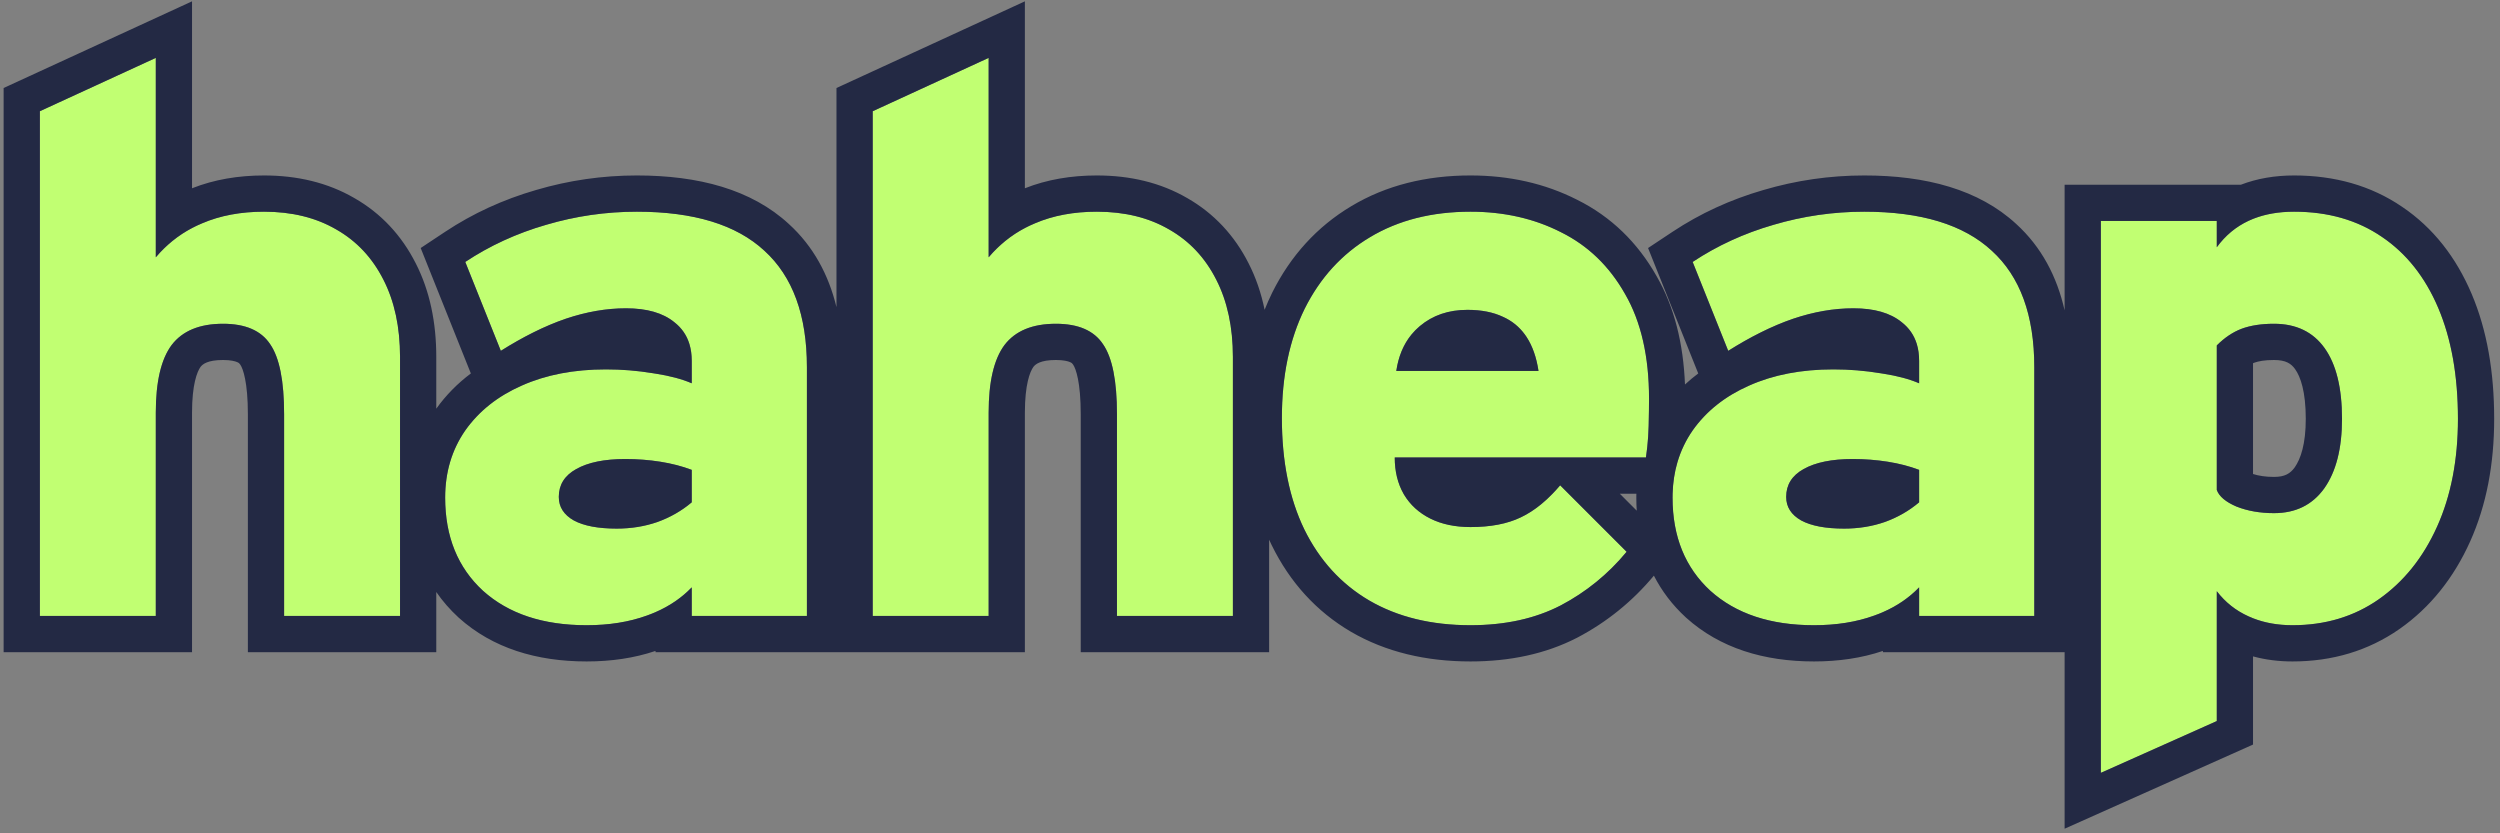 <svg width="414" height="138" viewBox="0 0 414 138" fill="none" xmlns="http://www.w3.org/2000/svg">
<rect x="0" y="0" width="414" height="138" fill="#808080" stroke="none"/>
<path d="M6.6 102V18.416L25.8 9.584V42.608C27.933 40.091 30.493 38.213 33.48 36.976C36.467 35.696 39.88 35.056 43.72 35.056C48.328 35.056 52.317 36.037 55.688 38C59.059 39.92 61.661 42.693 63.496 46.32C65.331 49.904 66.248 54.171 66.248 59.12V102H47.048V68.592C47.048 63.088 46.28 59.227 44.744 57.008C43.251 54.747 40.648 53.616 36.936 53.616C33.053 53.616 30.216 54.789 28.424 57.136C26.675 59.483 25.8 63.216 25.8 68.336V102H6.6Z" fill="#C1FF72"/>
<path d="M97.144 103.536C89.933 103.536 84.216 101.637 79.992 97.84C75.811 94 73.72 88.859 73.72 82.416C73.72 78.192 74.829 74.48 77.048 71.28C79.309 68.08 82.424 65.605 86.392 63.856C90.403 62.064 95.053 61.168 100.344 61.168C102.989 61.168 105.592 61.381 108.152 61.808C110.755 62.192 112.888 62.747 114.552 63.472V59.76C114.552 56.987 113.592 54.853 111.672 53.36C109.795 51.824 107.128 51.056 103.672 51.056C100.429 51.056 97.101 51.632 93.688 52.784C90.317 53.936 86.733 55.707 82.936 58.096L77.048 43.376C81.101 40.688 85.56 38.64 90.424 37.232C95.331 35.781 100.344 35.056 105.464 35.056C114.893 35.056 121.933 37.211 126.584 41.52C131.277 45.787 133.624 52.208 133.624 60.784V102H114.552V97.264C112.589 99.312 110.115 100.869 107.128 101.936C104.184 103.003 100.856 103.536 97.144 103.536ZM102.136 87.536C104.525 87.536 106.765 87.173 108.856 86.448C110.989 85.68 112.888 84.592 114.552 83.184V77.808C112.973 77.211 111.245 76.763 109.368 76.464C107.491 76.165 105.549 76.016 103.544 76.016C100.088 76.016 97.379 76.571 95.416 77.68C93.496 78.747 92.536 80.283 92.536 82.288C92.536 83.952 93.368 85.253 95.032 86.192C96.696 87.088 99.064 87.536 102.136 87.536Z" fill="#C1FF72"/>
<path d="M144.52 102V18.416L163.72 9.584V42.608C165.853 40.091 168.413 38.213 171.4 36.976C174.387 35.696 177.8 35.056 181.64 35.056C186.248 35.056 190.237 36.037 193.608 38C196.979 39.92 199.581 42.693 201.416 46.32C203.251 49.904 204.168 54.171 204.168 59.12V102H184.968V68.592C184.968 63.088 184.2 59.227 182.664 57.008C181.171 54.747 178.568 53.616 174.856 53.616C170.973 53.616 168.136 54.789 166.344 57.136C164.595 59.483 163.72 63.216 163.72 68.336V102H144.52Z" fill="#C1FF72"/>
<path d="M243.512 103.536C237.027 103.536 231.437 102.171 226.744 99.44C222.093 96.709 218.509 92.784 215.992 87.664C213.517 82.544 212.28 76.4 212.28 69.232C212.28 62.277 213.539 56.24 216.056 51.12C218.616 46 222.221 42.053 226.872 39.28C231.565 36.464 237.112 35.056 243.512 35.056C249.059 35.056 254.051 36.187 258.488 38.448C262.968 40.667 266.509 44.08 269.112 48.688C271.757 53.253 273.08 59.035 273.08 66.032C273.08 67.227 273.059 68.72 273.016 70.512C272.973 72.261 272.824 74.011 272.568 75.76H230.968C230.968 78.107 231.48 80.155 232.504 81.904C233.528 83.611 234.979 84.933 236.856 85.872C238.733 86.811 240.952 87.28 243.512 87.28C246.84 87.28 249.613 86.747 251.832 85.68C254.093 84.613 256.269 82.843 258.36 80.368L269.368 91.376C266.296 95.088 262.648 98.053 258.424 100.272C254.2 102.448 249.229 103.536 243.512 103.536ZM231.224 61.424H254.776C254.435 59.163 253.773 57.285 252.792 55.792C251.811 54.299 250.509 53.189 248.888 52.464C247.267 51.696 245.304 51.312 243 51.312C239.885 51.312 237.261 52.208 235.128 54C232.995 55.792 231.693 58.267 231.224 61.424Z" fill="#C1FF72"/>
<path d="M300.399 103.536C293.188 103.536 287.471 101.637 283.247 97.84C279.066 94 276.975 88.859 276.975 82.416C276.975 78.192 278.084 74.48 280.303 71.28C282.564 68.08 285.679 65.605 289.647 63.856C293.658 62.064 298.308 61.168 303.599 61.168C306.244 61.168 308.847 61.381 311.407 61.808C314.01 62.192 316.143 62.747 317.807 63.472V59.76C317.807 56.987 316.847 54.853 314.927 53.36C313.05 51.824 310.383 51.056 306.927 51.056C303.684 51.056 300.356 51.632 296.943 52.784C293.572 53.936 289.988 55.707 286.191 58.096L280.303 43.376C284.356 40.688 288.815 38.64 293.679 37.232C298.586 35.781 303.599 35.056 308.719 35.056C318.148 35.056 325.188 37.211 329.839 41.52C334.532 45.787 336.879 52.208 336.879 60.784V102H317.807V97.264C315.844 99.312 313.37 100.869 310.383 101.936C307.439 103.003 304.111 103.536 300.399 103.536ZM305.391 87.536C307.78 87.536 310.02 87.173 312.111 86.448C314.244 85.68 316.143 84.592 317.807 83.184V77.808C316.228 77.211 314.5 76.763 312.623 76.464C310.746 76.165 308.804 76.016 306.799 76.016C303.343 76.016 300.634 76.571 298.671 77.68C296.751 78.747 295.791 80.283 295.791 82.288C295.791 83.952 296.623 85.253 298.287 86.192C299.951 87.088 302.319 87.536 305.391 87.536Z" fill="#C1FF72"/>
<path d="M347.9 127.984V36.592H367.1V40.944C369.959 37.019 374.225 35.056 379.9 35.056C385.532 35.056 390.375 36.443 394.428 39.216C398.481 41.947 401.596 45.872 403.772 50.992C405.948 56.112 407.036 62.235 407.036 69.36C407.036 76.144 405.884 82.096 403.58 87.216C401.276 92.336 398.055 96.347 393.916 99.248C389.82 102.107 385.063 103.536 379.644 103.536C376.913 103.536 374.481 103.045 372.348 102.064C370.257 101.125 368.508 99.739 367.1 97.904V119.408L347.9 127.984ZM376.572 84.976C380.156 84.976 382.929 83.611 384.892 80.88C386.855 78.107 387.836 74.267 387.836 69.36C387.836 64.24 386.876 60.336 384.956 57.648C383.036 54.96 380.241 53.616 376.572 53.616C374.481 53.616 372.689 53.893 371.196 54.448C369.745 55.003 368.38 55.92 367.1 57.2V81.136C367.484 82.203 368.572 83.12 370.364 83.888C372.199 84.613 374.268 84.976 376.572 84.976Z" fill="#C1FF72"/>
<path fill-rule="evenodd" clip-rule="evenodd" d="M0.6 108V14.572L31.8 0.22V31.179C35.472 29.723 39.478 29.056 43.72 29.056C49.185 29.056 54.247 30.224 58.682 32.8C63.111 35.329 66.508 38.989 68.843 43.599C71.195 48.198 72.248 53.44 72.248 59.12V67.677C73.859 65.429 75.778 63.487 77.973 61.844L69.665 41.073L73.732 38.376C78.309 35.341 83.321 33.044 88.739 31.473C94.193 29.863 99.774 29.056 105.464 29.056C115.672 29.056 124.447 31.373 130.641 37.1C134.665 40.766 137.205 45.454 138.52 50.86V14.572L169.72 0.22V31.179C173.392 29.723 177.398 29.056 181.64 29.056C187.105 29.056 192.167 30.224 196.602 32.8C201.031 35.329 204.428 38.989 206.763 43.599C207.991 46.001 208.865 48.578 209.42 51.301C209.801 50.339 210.218 49.396 210.672 48.473L210.68 48.455L210.689 48.437C213.73 42.355 218.102 37.526 223.792 34.131C229.564 30.669 236.214 29.056 243.512 29.056C249.885 29.056 255.817 30.359 261.182 33.087C266.779 35.867 271.169 40.142 274.319 45.707C277.287 50.841 278.761 56.915 279.033 63.673C279.73 63.027 280.462 62.417 281.228 61.844L272.92 41.073L276.987 38.376C281.563 35.341 286.576 33.044 291.994 31.474C297.448 29.863 303.029 29.056 308.719 29.056C318.927 29.056 327.702 31.373 333.896 37.1C338.051 40.886 340.624 45.761 341.9 51.393V30.592H371.086C373.777 29.553 376.744 29.056 379.9 29.056C386.55 29.056 392.61 30.708 397.798 34.252C402.933 37.716 406.732 42.616 409.294 48.645C411.861 54.684 413.036 61.645 413.036 69.36C413.036 76.819 411.769 83.64 409.051 89.678C406.355 95.671 402.478 100.573 397.36 104.161L397.35 104.168C392.161 107.79 386.181 109.536 379.644 109.536C377.389 109.536 375.196 109.27 373.1 108.698V123.299L341.9 137.235V108H311.807V107.794C308.27 108.987 304.444 109.536 300.399 109.536C292.12 109.536 284.834 107.335 279.236 102.302L279.212 102.281L279.189 102.259C276.953 100.207 275.193 97.882 273.885 95.329C270.333 99.587 266.1 103.018 261.214 105.584L261.193 105.595L261.172 105.606C255.942 108.3 249.993 109.536 243.512 109.536C236.173 109.536 229.5 107.985 223.727 104.626L223.716 104.62L223.706 104.614C217.983 101.254 213.611 96.421 210.608 90.311L210.599 90.293L210.59 90.275C210.445 89.976 210.305 89.675 210.168 89.371V108H178.968V68.592C178.968 63.266 178.152 61.031 177.731 60.423L177.693 60.369L177.657 60.314C177.582 60.201 177.489 60.092 177.201 59.967C176.848 59.814 176.131 59.616 174.856 59.616C172.261 59.616 171.465 60.329 171.134 60.75C170.55 61.557 169.72 63.701 169.72 68.336V108H108.552V107.794C105.015 108.987 101.189 109.536 97.144 109.536C88.865 109.536 81.579 107.335 75.981 102.302L75.957 102.281L75.933 102.259C74.516 100.957 73.289 99.546 72.248 98.037V108H41.048V68.592C41.048 63.266 40.232 61.031 39.811 60.423L39.773 60.369L39.737 60.314C39.662 60.201 39.569 60.092 39.281 59.967C38.928 59.814 38.211 59.616 36.936 59.616C34.341 59.616 33.545 60.329 33.214 60.75C32.63 61.557 31.8 63.701 31.8 68.336V108H0.6ZM28.424 57.136C30.216 54.789 33.053 53.616 36.936 53.616C40.648 53.616 43.251 54.747 44.744 57.008C46.28 59.227 47.048 63.088 47.048 68.592V102H66.248V59.12C66.248 54.171 65.331 49.904 63.496 46.32C61.661 42.693 59.059 39.92 55.688 38C52.317 36.037 48.328 35.056 43.72 35.056C39.88 35.056 36.467 35.696 33.48 36.976C32.904 37.215 32.344 37.477 31.8 37.763C29.522 38.961 27.522 40.576 25.8 42.608V9.584L6.6 18.416V102H25.8V68.336C25.8 63.216 26.675 59.483 28.424 57.136ZM133.624 102V60.784C133.624 52.208 131.277 45.787 126.584 41.52C121.933 37.211 114.893 35.056 105.464 35.056C100.344 35.056 95.331 35.781 90.424 37.232C85.56 38.64 81.101 40.688 77.048 43.376L82.936 58.096C84.74 56.961 86.496 55.965 88.204 55.109C90.091 54.164 91.919 53.389 93.688 52.784C97.101 51.632 100.429 51.056 103.672 51.056C107.128 51.056 109.795 51.824 111.672 53.36C112.888 54.306 113.719 55.509 114.165 56.969C114.423 57.813 114.552 58.744 114.552 59.76V63.472C112.974 62.784 110.974 62.25 108.552 61.869C108.42 61.848 108.287 61.828 108.152 61.808C105.592 61.381 102.989 61.168 100.344 61.168C95.053 61.168 90.403 62.064 86.392 63.856C82.424 65.605 79.309 68.08 77.048 71.28C74.829 74.48 73.72 78.192 73.72 82.416C73.72 88.859 75.811 94 79.992 97.84C84.216 101.637 89.933 103.536 97.144 103.536C100.856 103.536 104.184 103.003 107.128 101.936C107.616 101.762 108.091 101.574 108.552 101.373C110.91 100.347 112.91 98.977 114.552 97.264V102H133.624ZM95.416 77.68C97.379 76.571 100.088 76.016 103.544 76.016C105.549 76.016 107.491 76.165 109.368 76.464C111.245 76.763 112.973 77.211 114.552 77.808V83.184C112.888 84.592 110.989 85.68 108.856 86.448C106.765 87.173 104.525 87.536 102.136 87.536C99.064 87.536 96.696 87.088 95.032 86.192C93.368 85.253 92.536 83.952 92.536 82.288C92.536 80.283 93.496 78.747 95.416 77.68ZM166.344 57.136C168.136 54.789 170.973 53.616 174.856 53.616C178.568 53.616 181.171 54.747 182.664 57.008C184.2 59.227 184.968 63.088 184.968 68.592V102H204.168V59.12C204.168 54.171 203.251 49.904 201.416 46.32C199.581 42.693 196.979 39.92 193.608 38C190.237 36.037 186.248 35.056 181.64 35.056C177.8 35.056 174.387 35.696 171.4 36.976C170.824 37.215 170.264 37.477 169.72 37.763C167.442 38.961 165.442 40.576 163.72 42.608V9.584L144.52 18.416V102H163.72V68.336C163.72 63.216 164.595 59.483 166.344 57.136ZM271.042 84.565C270.997 83.858 270.975 83.141 270.975 82.416C270.975 82.197 270.977 81.978 270.982 81.76H268.237L271.042 84.565ZM272.568 75.76C272.737 74.605 272.86 73.45 272.936 72.295C272.975 71.701 273.001 71.106 273.016 70.512C273.059 68.72 273.08 67.227 273.08 66.032C273.08 59.035 271.757 53.253 269.112 48.688C266.509 44.08 262.968 40.667 258.488 38.448C254.051 36.187 249.059 35.056 243.512 35.056C237.112 35.056 231.565 36.464 226.872 39.28C222.221 42.053 218.616 46 216.056 51.12C213.539 56.24 212.28 62.277 212.28 69.232C212.28 76.4 213.517 82.544 215.992 87.664C218.509 92.784 222.093 96.709 226.744 99.44C231.437 102.171 237.027 103.536 243.512 103.536C249.229 103.536 254.2 102.448 258.424 100.272C262.648 98.053 266.296 95.088 269.368 91.376L258.36 80.368C257.944 80.86 257.526 81.324 257.103 81.76C256.492 82.391 255.874 82.965 255.248 83.48C254.132 84.399 252.993 85.132 251.832 85.68C249.613 86.747 246.84 87.28 243.512 87.28C240.952 87.28 238.733 86.811 236.856 85.872C234.979 84.933 233.528 83.611 232.504 81.904C232.476 81.856 232.448 81.808 232.421 81.76C231.452 80.043 230.968 78.043 230.968 75.76H272.568ZM276.984 81.76C276.978 81.977 276.975 82.196 276.975 82.416C276.975 88.859 279.066 94 283.247 97.84C287.471 101.637 293.188 103.536 300.399 103.536C304.111 103.536 307.439 103.003 310.383 101.936C310.871 101.762 311.346 101.574 311.807 101.373C314.165 100.347 316.165 98.977 317.807 97.264V102H336.879V60.784C336.879 52.208 334.532 45.787 329.839 41.52C325.188 37.211 318.148 35.056 308.719 35.056C303.599 35.056 298.586 35.781 293.679 37.232C288.815 38.64 284.356 40.688 280.303 43.376L286.191 58.096C287.995 56.961 289.751 55.965 291.459 55.109C293.345 54.164 295.174 53.389 296.943 52.784C300.356 51.632 303.684 51.056 306.927 51.056C310.383 51.056 313.05 51.824 314.927 53.36C316.143 54.306 316.974 55.509 317.42 56.969C317.678 57.813 317.807 58.744 317.807 59.76V63.472C316.229 62.784 314.229 62.25 311.807 61.869C311.675 61.848 311.542 61.828 311.407 61.808C308.847 61.381 306.244 61.168 303.599 61.168C298.308 61.168 293.658 62.064 289.647 63.856C285.679 65.605 282.564 68.08 280.303 71.28C279.744 72.086 279.255 72.925 278.837 73.796C278.417 74.673 278.067 75.582 277.789 76.524C277.304 78.169 277.035 79.914 276.984 81.76ZM298.671 77.68C300.634 76.571 303.343 76.016 306.799 76.016C308.804 76.016 310.746 76.165 312.623 76.464C314.5 76.763 316.228 77.211 317.807 77.808V83.184C316.143 84.592 314.244 85.68 312.111 86.448C310.02 87.173 307.78 87.536 305.391 87.536C302.319 87.536 299.951 87.088 298.287 86.192C296.623 85.253 295.791 83.952 295.791 82.288C295.791 80.283 296.751 78.747 298.671 77.68ZM372.348 102.064C372.595 102.177 372.845 102.284 373.1 102.385C375.048 103.152 377.229 103.536 379.644 103.536C385.063 103.536 389.82 102.107 393.916 99.248C398.055 96.347 401.276 92.336 403.58 87.216C405.884 82.096 407.036 76.144 407.036 69.36C407.036 62.235 405.948 56.112 403.772 50.992C401.596 45.872 398.481 41.947 394.428 39.216C390.375 36.443 385.532 35.056 379.9 35.056C377.349 35.056 375.082 35.453 373.1 36.246C372.83 36.354 372.566 36.469 372.307 36.592C370.234 37.573 368.499 39.023 367.1 40.944V36.592H347.9V127.984L367.1 119.408V97.904C368.508 99.739 370.257 101.125 372.348 102.064ZM231.224 61.424C231.58 59.032 232.412 57.032 233.723 55.424C234.142 54.909 234.611 54.434 235.128 54C237.261 52.208 239.885 51.312 243 51.312C245.304 51.312 247.267 51.696 248.888 52.464C250.373 53.128 251.59 54.115 252.538 55.424C252.625 55.544 252.71 55.667 252.792 55.792C253.773 57.285 254.435 59.163 254.776 61.424H231.224ZM380.007 77.396C380.992 75.993 381.836 73.536 381.836 69.36C381.836 64.849 380.966 62.385 380.074 61.135C379.417 60.217 378.553 59.616 376.572 59.616C375.006 59.616 373.967 59.824 373.313 60.062C373.244 60.089 373.173 60.119 373.1 60.153V78.496C374.035 78.793 375.174 78.976 376.572 78.976C378.363 78.976 379.258 78.43 380.007 77.396ZM367.1 81.136V57.2C368.38 55.92 369.745 55.003 371.196 54.448C372.689 53.893 374.481 53.616 376.572 53.616C380.241 53.616 383.036 54.96 384.956 57.648C386.876 60.336 387.836 64.24 387.836 69.36C387.836 74.267 386.855 78.107 384.892 80.88C382.929 83.611 380.156 84.976 376.572 84.976C374.268 84.976 372.199 84.613 370.364 83.888C368.572 83.12 367.484 82.203 367.1 81.136Z" fill="#232944"/>
</svg>
